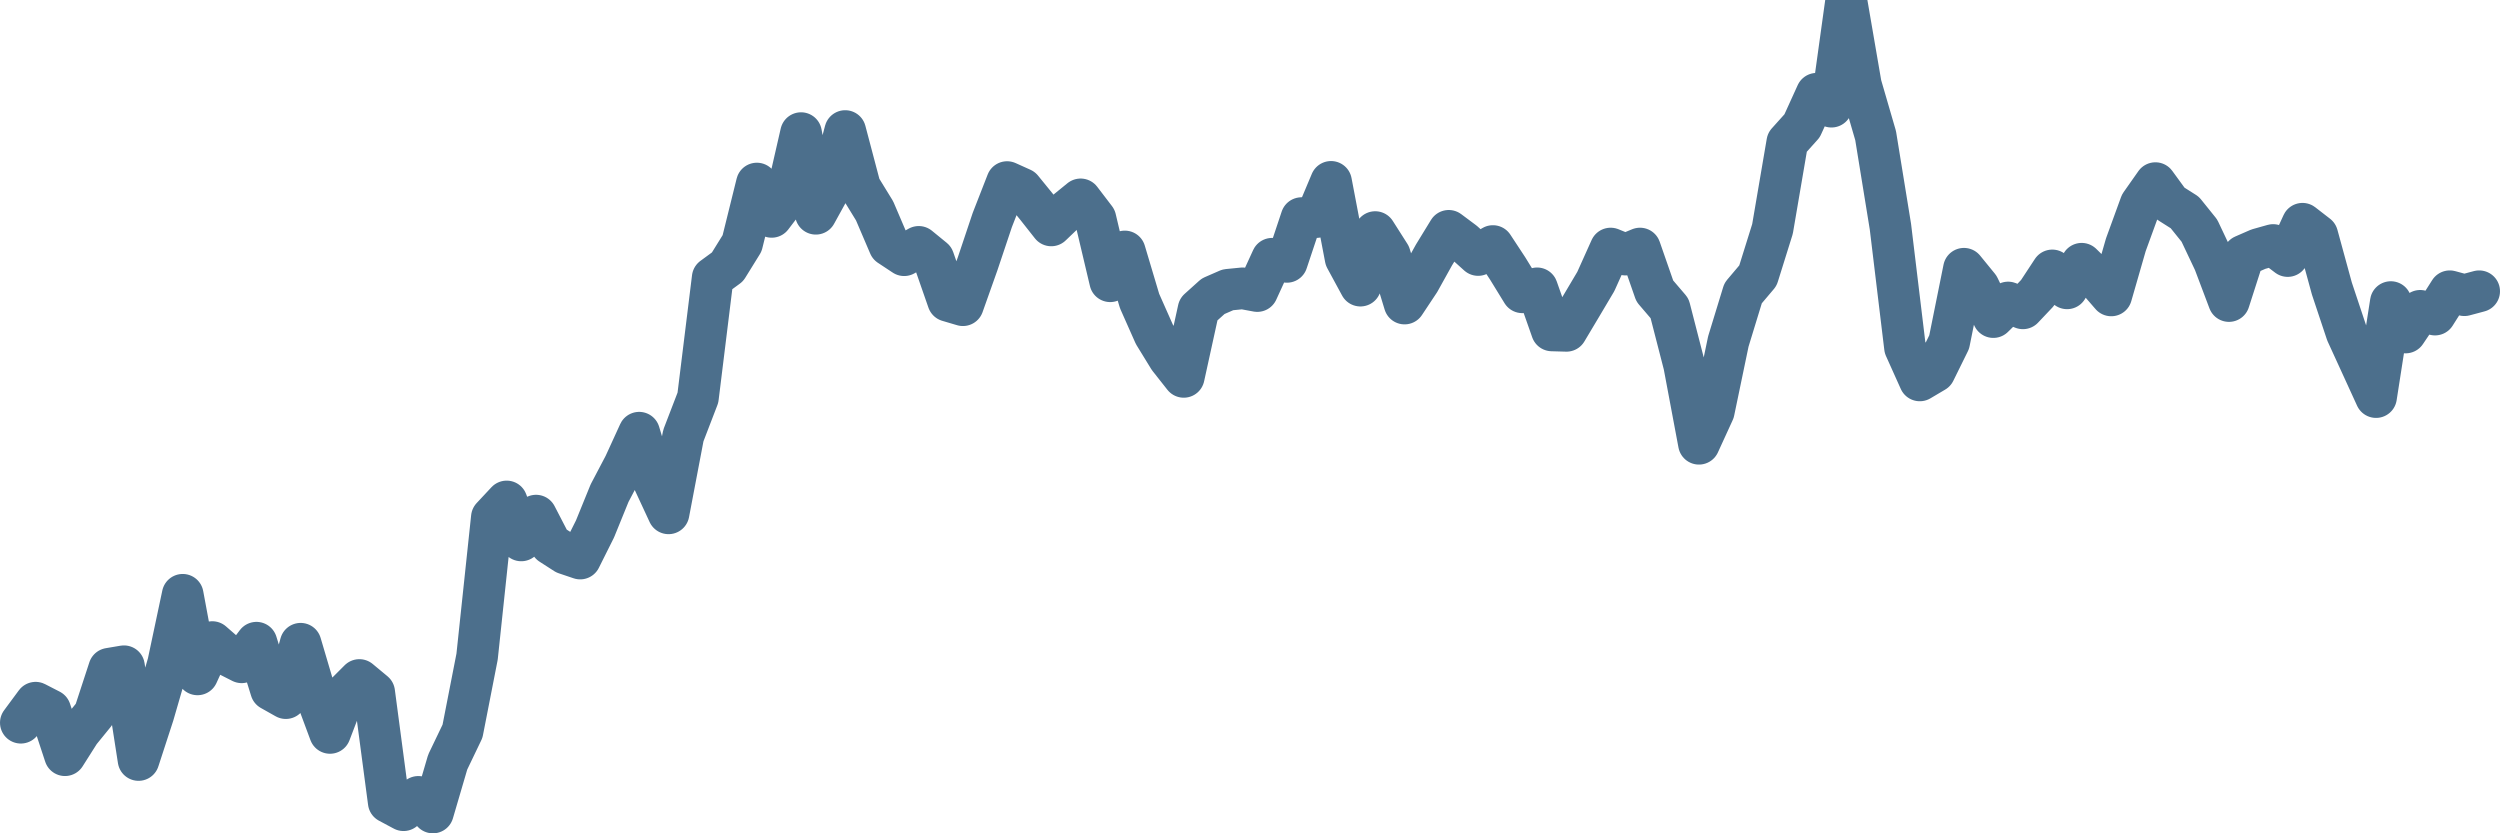 <svg width="120px" height="40px" viewBox="0 0 120 40" xmlns="http://www.w3.org/2000/svg"><path stroke="#4C6F8C" stroke-width="2" fill="none" stroke-linecap="round" stroke-linejoin="round" d="M1.00,34.69 L1.71,33.73 L2.41,34.09 L3.12,36.25 L3.83,35.13 L4.53,34.27 L5.24,32.10 L5.95,31.98 L6.65,36.48 L7.36,34.30 L8.07,31.85 L8.77,28.55 L9.48,32.37 L10.19,30.82 L10.89,31.43 L11.60,31.79 L12.31,30.85 L13.01,33.11 L13.72,33.51 L14.43,30.90 L15.13,33.27 L15.84,35.18 L16.54,33.35 L17.25,32.64 L17.96,33.23 L18.66,38.51 L19.37,38.89 L20.08,38.25 L20.78,39.00 L21.49,36.58 L22.20,35.10 L22.90,31.52 L23.61,24.83 L24.32,24.07 L25.02,25.94 L25.73,24.75 L26.44,26.12 L27.14,26.57 L27.85,26.81 L28.56,25.39 L29.26,23.67 L29.97,22.32 L30.68,20.77 L31.38,23.11 L32.09,24.64 L32.80,20.91 L33.50,19.09 L34.21,13.33 L34.92,12.81 L35.62,11.68 L36.33,8.81 L37.04,10.41 L37.74,9.49 L38.45,6.39 L39.16,10.26 L39.86,8.99 L40.57,6.29 L41.28,8.98 L41.98,10.12 L42.69,11.78 L43.40,12.25 L44.10,11.85 L44.81,12.43 L45.51,14.44 L46.22,14.65 L46.93,12.65 L47.63,10.56 L48.34,8.74 L49.05,9.06 L49.75,9.92 L50.46,10.82 L51.17,10.14 L51.87,9.57 L52.58,10.50 L53.29,13.50 L53.99,12.07 L54.70,14.45 L55.41,16.05 L56.11,17.19 L56.82,18.09 L57.53,14.85 L58.23,14.22 L58.94,13.91 L59.65,13.84 L60.35,13.97 L61.06,12.42 L61.77,12.57 L62.47,10.47 L63.18,10.42 L63.89,8.73 L64.59,12.40 L65.30,13.71 L66.01,11.14 L66.71,12.24 L67.42,14.57 L68.13,13.50 L68.83,12.24 L69.54,11.08 L70.25,11.61 L70.95,12.24 L71.66,11.81 L72.37,12.89 L73.07,14.03 L73.78,13.84 L74.49,15.86 L75.19,15.88 L75.90,14.69 L76.60,13.51 L77.31,11.93 L78.02,12.22 L78.72,11.93 L79.43,13.97 L80.14,14.80 L80.84,17.52 L81.55,21.30 L82.26,19.75 L82.96,16.39 L83.67,14.07 L84.38,13.23 L85.08,10.99 L85.79,6.83 L86.50,6.04 L87.20,4.50 L87.91,5.12 L88.62,0 L89.32,4.07 L90.03,6.51 L90.74,10.88 L91.44,16.68 L92.15,18.26 L92.86,17.84 L93.56,16.42 L94.27,12.90 L94.98,13.77 L95.68,15.22 L96.39,14.52 L97.10,14.80 L97.80,14.06 L98.51,12.98 L99.22,13.84 L99.92,12.66 L100.63,13.36 L101.34,14.18 L102.04,11.75 L102.75,9.80 L103.46,8.79 L104.16,9.75 L104.87,10.20 L105.57,11.07 L106.28,12.57 L106.99,14.45 L107.69,12.27 L108.40,11.96 L109.11,11.76 L109.81,12.29 L110.52,10.74 L111.23,11.29 L111.93,13.85 L112.64,15.98 L113.35,17.53 L114.05,19.06 L114.76,14.50 L115.47,15.96 L116.17,14.92 L116.88,15.10 L117.59,13.98 L118.29,14.17 L119.00,13.98"></path></svg>